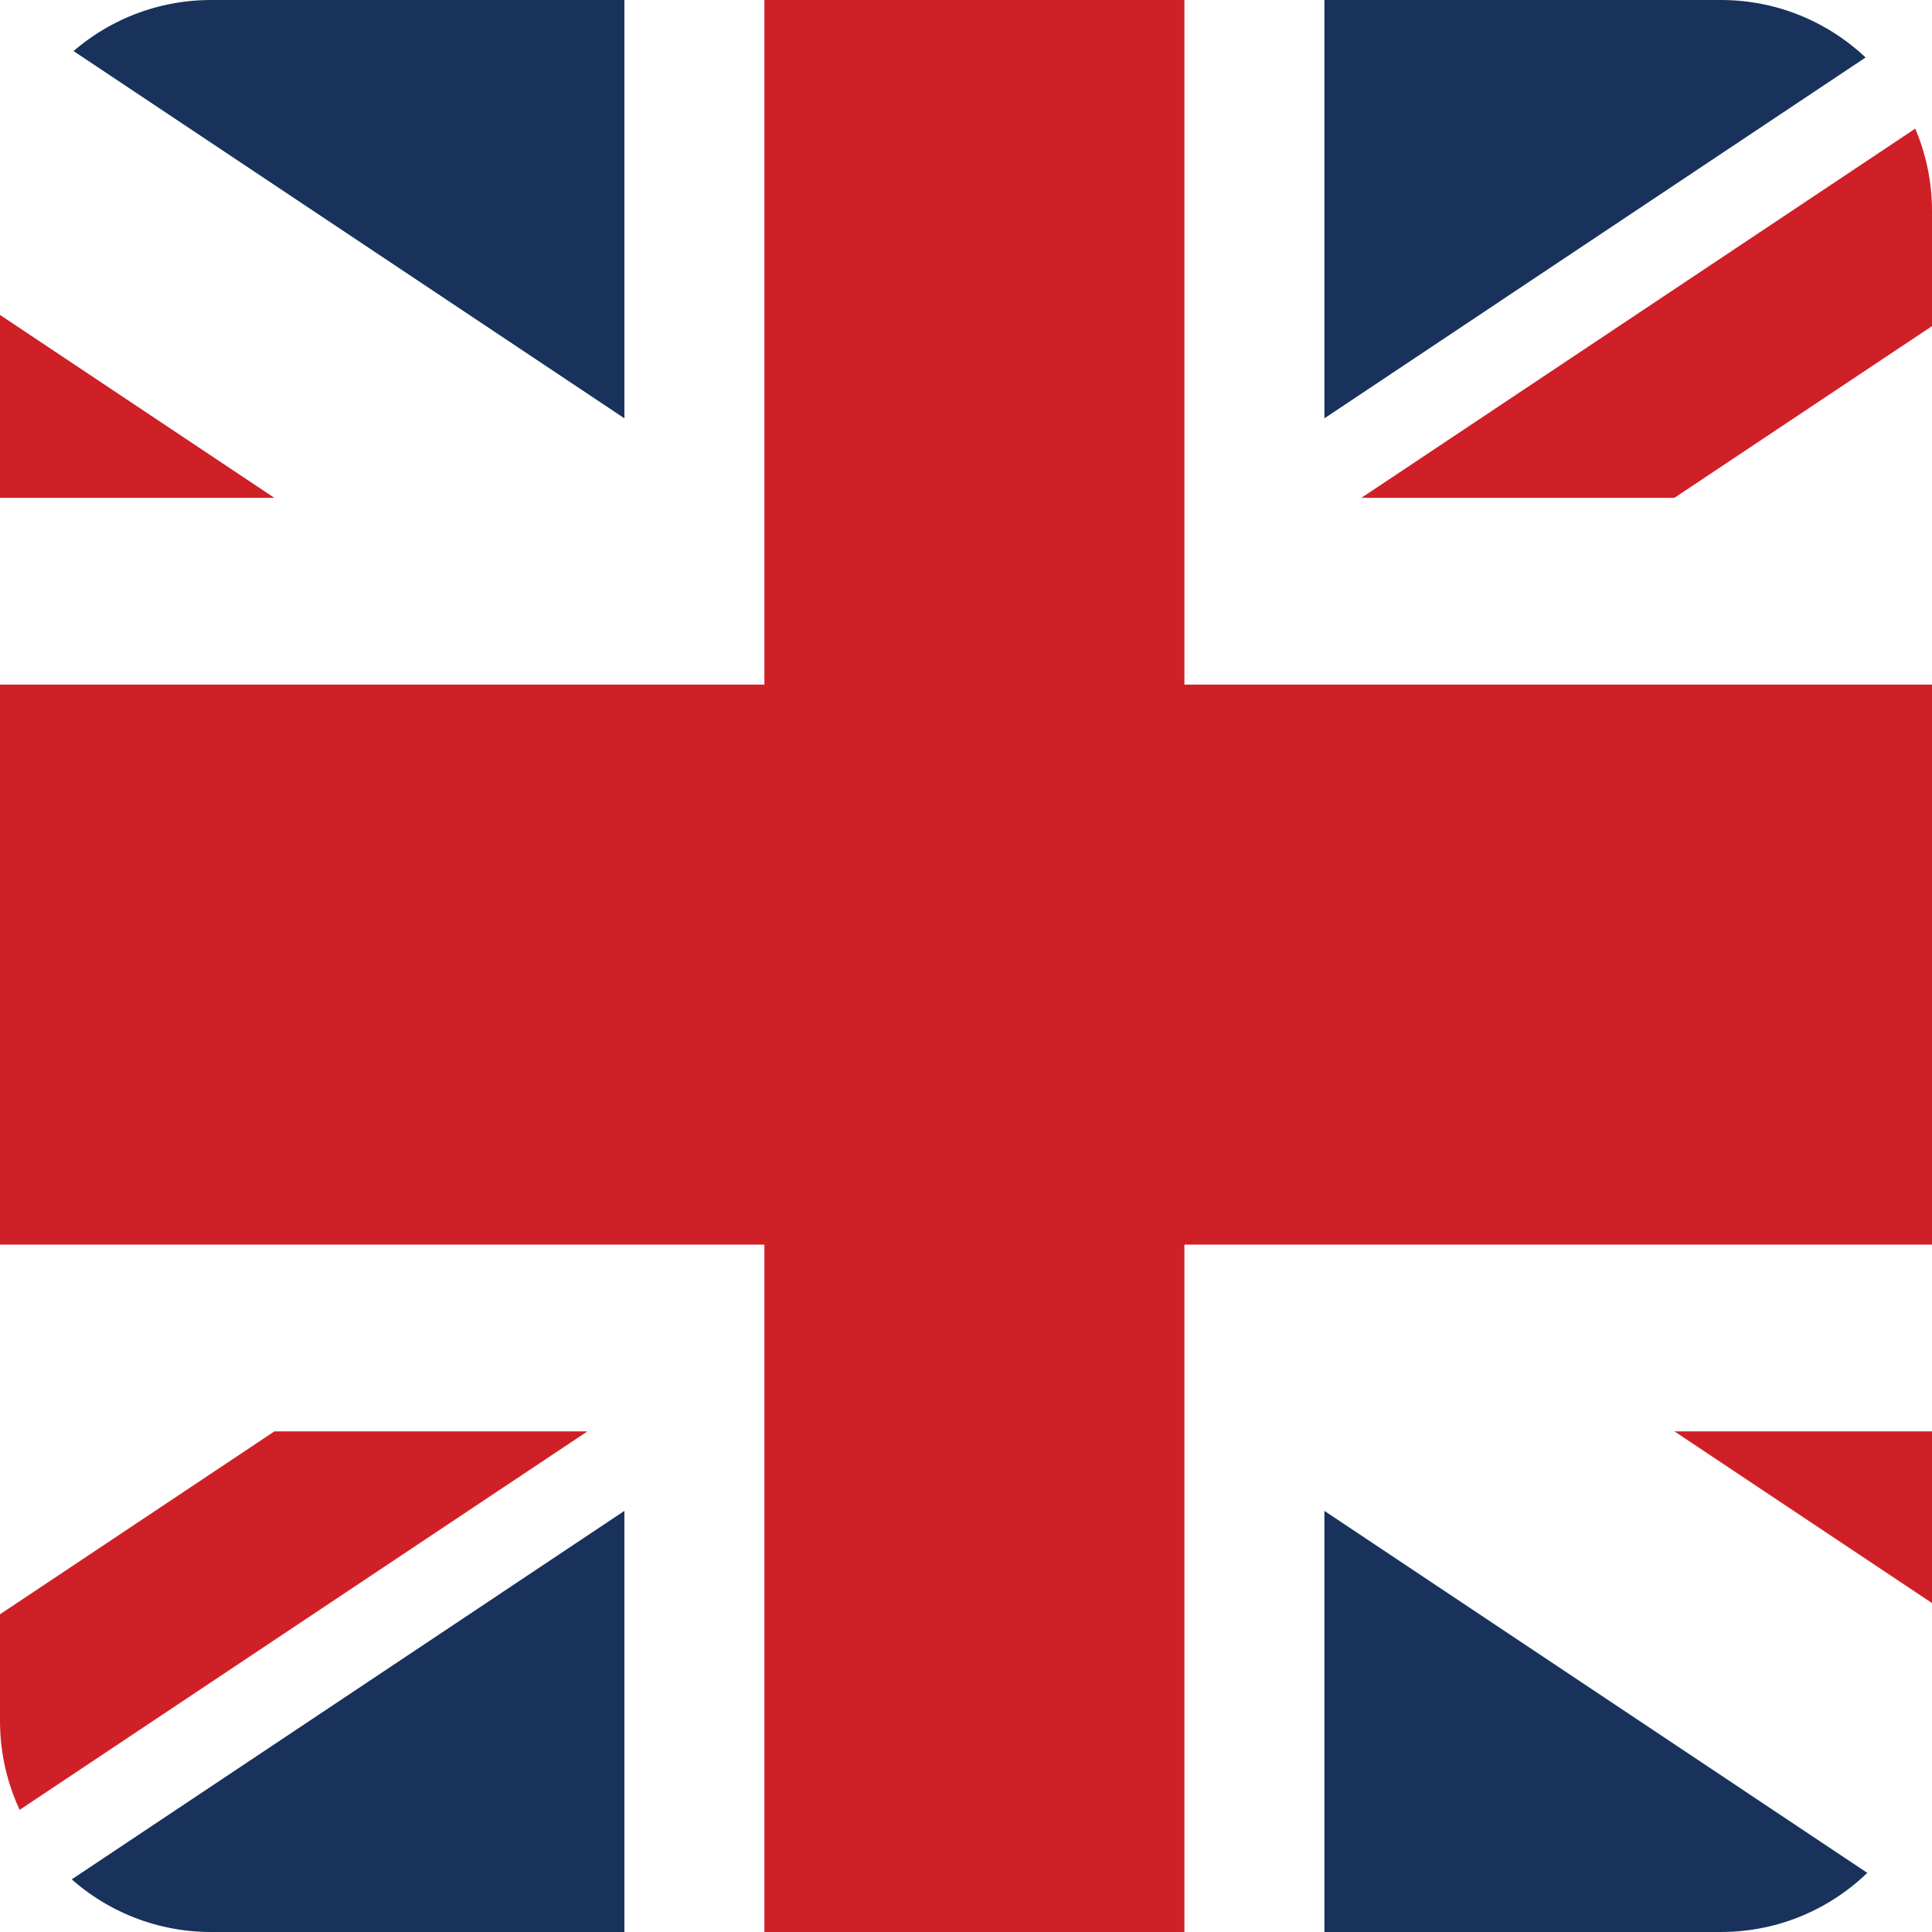 <?xml version="1.0" encoding="utf-8"?>
<!-- Generator: Adobe Illustrator 24.0.1, SVG Export Plug-In . SVG Version: 6.00 Build 0)  -->
<svg version="1.1" id="Layer_1" xmlns="http://www.w3.org/2000/svg" xmlns:xlink="http://www.w3.org/1999/xlink" x="0px" y="0px"
	 viewBox="0 0 690 690" style="enable-background:new 0 0 690 690;" xml:space="preserve">
<style type="text/css">
	.st0{clip-path:url(#SVGID_2_);}
	.st1{fill:#FFFFFF;}
	.st2{fill:#D02027;}
	.st3{fill:#18325B;}
</style>
<title>Flag-of-Great Britain</title>
<g>
	<defs>
		<path id="SVGID_1_" d="M75.4,0h539.2C656.2,0,690,33.8,690,75.4v539.2c0,41.6-33.8,75.4-75.4,75.4H75.4C33.8,690,0,656.2,0,614.6
			V75.4C0,33.8,33.8,0,75.4,0z"/>
	</defs>
	<clipPath id="SVGID_2_">
		<use xlink:href="#SVGID_1_"  style="overflow:visible;"/>
	</clipPath>
	<g class="st0">
		<rect x="-402" y="-155.5" class="st1" width="1500" height="1000"/>
		<polyline class="st2" points="1098,244.5 423,244.5 423,-155.5 273,-155.5 273,244.5 -402,244.5 -402,444.5 273,444.5 273,844.5 
			423,844.5 423,444.5 1098,444.5"/>
		<path class="st2" d="M598,511.2h111.8L1098,770v74.5 M98,177.8H-13.8L-402-81v-74.5L98,177.8z M98,511.2h111.8l-500,333.3H-402
			L98,511.2z M598,177.8H486.2l500-333.3H1098L598,177.8z"/>
		<path class="st3" d="M-402,511.2v221.5l332.3-221.5 M1098,511.2v221.5L765.7,511.2H1098z M-402,177.8V-43.7l332.3,221.5H-402z
			 M1098,177.8V-43.7L765.7,177.8H1098z M223,844.5V539.6l-457.3,304.9H223z M473,844.5V539.6l457.3,304.9H473z M223-155.5v304.9
			l-457.3-304.9H223z M473-155.5v304.9l457.3-304.9H473z"/>
	</g>
</g>
</svg>
